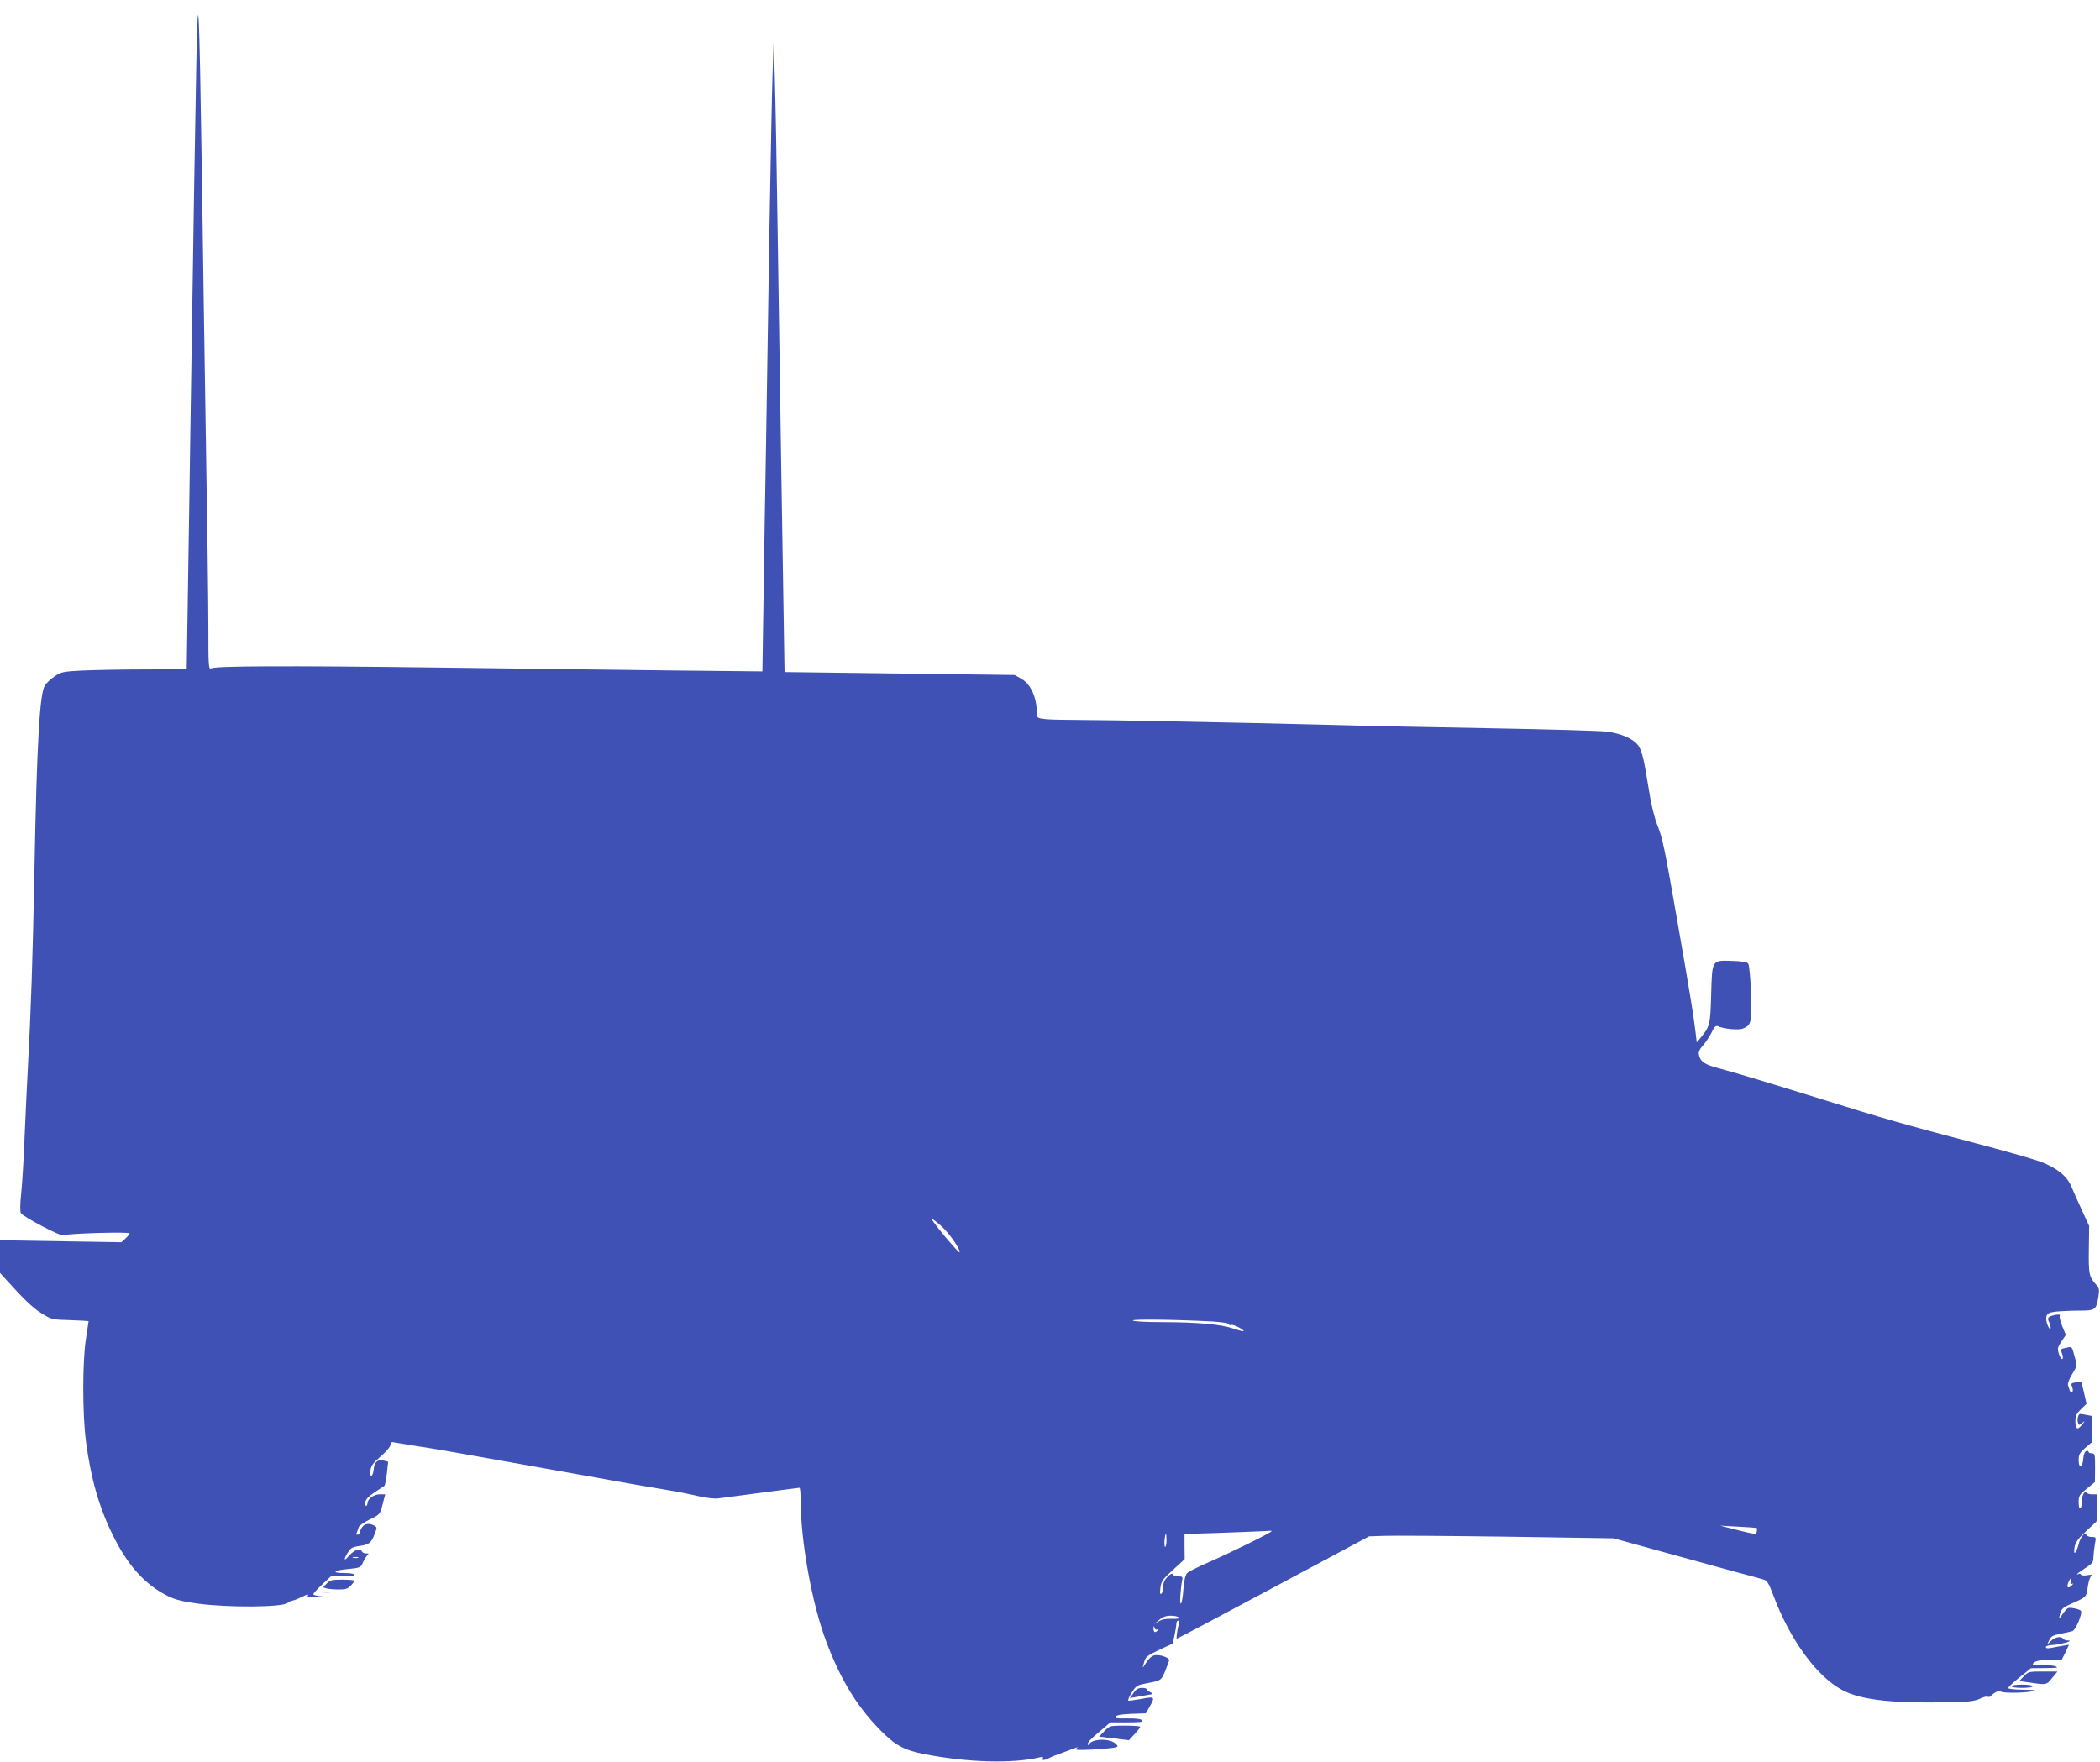 <?xml version="1.0" standalone="no"?>
<!DOCTYPE svg PUBLIC "-//W3C//DTD SVG 20010904//EN"
 "http://www.w3.org/TR/2001/REC-SVG-20010904/DTD/svg10.dtd">
<svg version="1.0" xmlns="http://www.w3.org/2000/svg"
 width="1280pt" height="1074pt" viewBox="0 0 1280 1074"
 preserveAspectRatio="xMidYMid meet">
<g transform="translate(0,1074) scale(0.1,-0.1)"
fill="#3f51b5" stroke="none">
<path d="M1197 10375 c-7 -353 -17 -948 -37 -2280 -5 -368 -13 -842 -16 -1052
l-6 -383 -262 -1 c-143 0 -315 -4 -382 -7 -111 -6 -124 -9 -162 -36 -23 -15
-49 -40 -58 -54 -32 -49 -49 -338 -64 -1117 -10 -537 -22 -885 -40 -1210 -5
-93 -14 -282 -20 -420 -5 -137 -15 -296 -21 -352 -7 -63 -7 -108 -2 -118 13
-23 248 -146 259 -136 12 11 404 23 404 12 0 -4 -11 -18 -25 -31 l-25 -23
-370 6 -370 6 0 -99 0 -100 96 -105 c60 -66 119 -119 158 -142 60 -37 64 -38
174 -41 61 -2 112 -5 112 -6 0 -1 -7 -49 -16 -107 -22 -140 -22 -461 0 -627
30 -226 79 -399 162 -567 91 -188 199 -307 339 -376 45 -22 91 -33 180 -45
183 -25 516 -23 548 4 7 6 22 13 33 15 10 2 33 11 51 20 37 19 47 21 38 7 -4
-6 24 -9 77 -8 76 2 78 2 21 5 -35 2 -63 8 -63 14 0 5 25 33 55 61 l55 51 70
-2 c44 -2 70 2 70 8 0 7 -24 11 -61 11 -83 0 -66 17 25 25 70 7 75 9 87 37 7
16 18 36 26 44 12 12 12 14 -7 14 -11 0 -23 6 -26 14 -8 21 -45 7 -76 -28 -32
-37 -36 -27 -8 19 17 28 28 34 69 40 60 8 74 18 94 72 16 41 16 43 -3 53 -30
16 -58 12 -74 -12 -8 -12 -13 -25 -11 -29 3 -4 -2 -10 -11 -13 -12 -5 -15 -2
-9 11 4 10 9 25 12 34 2 8 33 29 67 46 63 31 63 32 78 92 l16 61 -34 0 c-36 0
-74 -28 -74 -55 0 -8 -4 -15 -9 -15 -4 0 -6 11 -4 25 4 16 23 36 56 57 28 18
54 36 59 39 5 3 12 38 16 77 l8 71 -28 7 c-38 8 -56 -9 -60 -53 -2 -20 -8 -38
-14 -40 -6 -2 -8 10 -6 32 3 29 16 46 63 87 34 29 59 59 59 70 0 16 5 19 28
14 15 -3 72 -12 127 -21 55 -8 177 -28 270 -45 243 -43 720 -128 785 -140 123
-23 391 -70 485 -85 55 -9 136 -25 181 -36 45 -10 98 -17 120 -14 21 3 141 18
265 35 124 16 228 30 232 30 4 0 7 -33 7 -72 0 -252 68 -631 156 -865 85 -227
184 -391 324 -535 97 -99 146 -126 275 -152 262 -51 538 -59 704 -19 17 4 22
2 17 -6 -9 -13 8 -14 32 -2 9 5 26 13 37 17 11 4 40 15 65 24 91 34 86 33 70
20 -12 -9 10 -10 95 -6 61 3 122 9 137 12 25 6 25 7 9 23 -34 34 -141 33 -163
-2 -4 -7 -8 -7 -8 -2 0 15 10 26 77 83 l61 52 103 0 c82 0 100 2 90 13 -8 8
-40 12 -92 11 -64 -1 -77 1 -68 12 7 9 41 14 97 16 l86 3 23 40 c35 61 32 64
-49 48 -40 -7 -76 -12 -80 -11 -5 2 4 24 20 49 28 44 32 46 101 59 79 15 80
16 106 80 9 25 19 50 21 56 6 14 -39 34 -76 34 -27 0 -44 -14 -77 -66 -9 -15
-9 -10 0 20 10 36 18 42 93 78 l82 38 11 51 c6 27 11 59 11 69 0 11 5 20 11
20 6 0 8 -8 5 -17 -10 -34 -18 -93 -13 -93 3 0 268 140 589 312 l583 312 90 3
c50 2 385 0 745 -5 l655 -10 330 -91 c182 -50 380 -104 440 -121 61 -16 124
-33 140 -38 27 -7 34 -19 66 -103 100 -266 262 -488 416 -571 119 -65 326 -86
733 -73 48 1 87 8 108 19 19 10 40 15 48 12 7 -3 17 0 21 7 5 7 21 18 36 25
16 7 25 8 22 2 -8 -12 131 -13 190 -1 33 7 24 9 -52 10 -51 0 -93 5 -93 10 0
5 31 34 69 65 l70 56 88 1 c69 0 83 2 63 10 -14 6 -51 9 -83 7 -31 -2 -57 -1
-57 2 0 21 32 30 100 30 l76 0 23 46 22 47 -38 -6 c-21 -4 -53 -9 -70 -13 -22
-4 -33 -3 -33 5 0 6 15 11 33 12 46 1 140 26 105 28 -15 0 -30 5 -33 11 -11
17 -48 11 -73 -13 l-24 -22 13 27 c10 22 22 29 68 38 31 6 63 13 72 16 22 6
65 112 52 125 -5 5 -26 12 -45 15 -33 6 -38 3 -63 -32 -27 -38 -27 -39 -20 -9
8 38 17 45 85 75 76 33 77 35 85 93 4 29 12 58 19 66 9 12 6 13 -21 8 -18 -3
-35 -2 -38 3 -4 6 -11 8 -16 5 -5 -4 -9 -4 -9 -2 0 3 23 19 50 37 45 29 50 36
50 69 1 20 5 55 9 78 8 42 8 43 -20 43 -15 0 -29 6 -32 13 -7 22 -37 -13 -48
-60 -15 -56 -33 -69 -24 -16 5 30 20 51 70 98 l64 60 3 83 3 82 -32 0 c-18 0
-33 5 -33 11 0 8 -5 8 -15 -1 -9 -7 -15 -29 -15 -51 0 -21 -4 -41 -10 -44 -6
-4 -10 11 -10 37 0 39 4 46 50 83 l49 40 1 88 c0 80 -1 87 -20 87 -11 0 -20 4
-20 10 0 5 -7 7 -14 4 -9 -3 -16 -22 -18 -47 -4 -55 -28 -62 -28 -9 0 35 6 45
40 75 l40 34 0 80 0 81 -31 6 c-17 3 -35 6 -40 6 -12 0 -20 -35 -13 -54 6 -16
8 -16 27 1 17 14 16 11 -3 -13 -28 -35 -40 -28 -40 27 0 27 8 43 34 68 l34 33
-15 66 c-9 37 -16 68 -17 68 0 1 -15 -1 -33 -3 -29 -5 -31 -7 -23 -29 6 -14 6
-26 0 -29 -6 -4 -12 1 -15 9 -3 9 -7 23 -10 32 -3 9 8 39 25 66 28 45 30 52
20 91 -22 82 -19 79 -53 71 -40 -8 -39 -7 -28 -37 6 -15 6 -29 1 -32 -4 -3
-14 11 -20 30 -11 33 -9 40 15 77 l27 40 -22 53 c-12 30 -19 59 -15 64 4 7 -5
9 -27 5 -44 -9 -52 -18 -39 -42 6 -11 11 -29 10 -39 0 -12 -5 -8 -16 13 -9 19
-13 42 -10 57 6 21 14 25 59 31 29 3 92 6 139 6 100 0 106 4 119 82 7 48 6 55
-15 78 -41 46 -45 63 -43 212 l2 144 -46 100 c-25 54 -53 118 -63 142 -28 65
-92 115 -193 152 -48 17 -224 67 -392 111 -419 110 -577 155 -930 266 -332
103 -537 165 -643 193 -75 20 -102 38 -111 76 -5 20 1 34 24 61 17 19 41 55
53 79 15 33 25 43 37 38 37 -17 126 -25 152 -15 53 20 57 40 51 219 -4 93 -11
169 -17 177 -8 11 -35 15 -98 17 -125 4 -122 9 -128 -205 -5 -182 -8 -195 -63
-262 l-25 -30 -7 60 c-12 103 -34 238 -106 650 -85 488 -94 532 -129 620 -16
41 -37 125 -49 205 -29 183 -41 235 -62 270 -26 43 -105 79 -197 90 -42 5
-354 14 -692 20 -338 6 -786 15 -995 21 -588 15 -1354 30 -1525 30 -85 0 -179
2 -207 5 -51 6 -53 7 -53 38 -1 94 -37 175 -93 207 l-42 24 -701 9 -702 9 -6
371 c-7 402 -20 1250 -36 2316 -5 371 -13 785 -17 920 l-7 245 -7 -205 c-4
-113 -12 -538 -19 -945 -6 -407 -15 -978 -20 -1270 -5 -291 -13 -732 -16 -979
l-7 -449 -576 6 c-317 4 -967 12 -1446 18 -874 11 -1305 9 -1337 -5 -17 -8
-18 8 -18 250 0 143 -7 653 -15 1134 -8 481 -19 1228 -25 1660 -15 996 -23
1165 -33 665z m4545 -7114 c48 -43 117 -146 106 -156 -2 -2 -43 43 -91 100
-48 58 -83 105 -78 105 5 0 34 -22 63 -49z m1646 -577 c58 -4 102 -10 102 -16
0 -6 6 -8 14 -5 13 5 82 -30 75 -38 -3 -2 -30 5 -62 16 -77 26 -214 38 -429
39 -104 0 -179 4 -183 10 -6 9 256 6 483 -6z m3320 -1259 c2 -2 2 -12 0 -22
-3 -18 -8 -18 -113 8 l-110 28 110 -6 c61 -3 111 -7 113 -8z m-2958 -20 c0 -8
-263 -137 -385 -190 -60 -26 -118 -55 -128 -64 -12 -12 -19 -40 -24 -99 -3
-46 -10 -85 -15 -88 -9 -6 -3 89 8 144 4 19 0 22 -25 22 -16 0 -31 5 -33 12
-3 8 -14 3 -31 -14 -19 -19 -27 -37 -27 -62 0 -19 -5 -38 -12 -42 -8 -5 -9 5
-5 37 5 39 14 52 77 109 l71 65 -1 78 0 77 83 1 c93 2 428 15 440 17 4 1 7 0
7 -3z m-640 -55 c0 -22 -3 -40 -8 -40 -4 0 -6 18 -4 40 2 22 6 40 8 40 2 0 4
-18 4 -40z m-4927 -107 c-7 -2 -21 -2 -30 0 -10 3 -4 5 12 5 17 0 24 -2 18 -5z
m10439 -145 c-4 -16 -2 -19 9 -13 8 4 7 0 -3 -10 -23 -24 -34 -12 -20 20 14
31 22 33 14 3z m-5437 -219 c5 -6 -10 -9 -43 -8 -33 2 -60 -3 -79 -15 l-28
-17 30 25 c22 19 42 26 72 26 23 0 45 -5 48 -11z m-133 -73 c7 4 8 2 4 -4 -12
-20 -26 -13 -25 11 1 17 2 18 6 4 2 -9 9 -14 15 -11z"/>
<path d="M1991 1086 l-22 -23 23 -7 c13 -3 46 -6 74 -6 40 0 55 5 72 23 12 13
22 26 22 30 0 4 -33 7 -73 7 -64 0 -76 -3 -96 -24z"/>
<path d="M1958 1033 c17 -2 47 -2 65 0 17 2 3 4 -33 4 -36 0 -50 -2 -32 -4z"/>
<path d="M12336 521 l-28 -29 39 -6 c131 -19 125 -20 161 24 l33 40 -89 0
c-84 0 -89 -1 -116 -29z"/>
<path d="M12260 460 c0 -6 28 -10 65 -10 37 0 65 4 65 10 0 6 -28 10 -65 10
-37 0 -65 -4 -65 -10z"/>
<path d="M6909 419 l-22 -31 29 5 c16 3 49 9 74 13 41 6 43 8 23 17 -13 5 -23
14 -23 19 0 4 -13 8 -29 8 -22 0 -36 -8 -52 -31z"/>
<path d="M6732 187 l-33 -34 91 -11 91 -11 34 37 c19 20 35 40 35 45 0 4 -42
7 -93 7 -92 0 -93 0 -125 -33z"/>
</g>
</svg>
